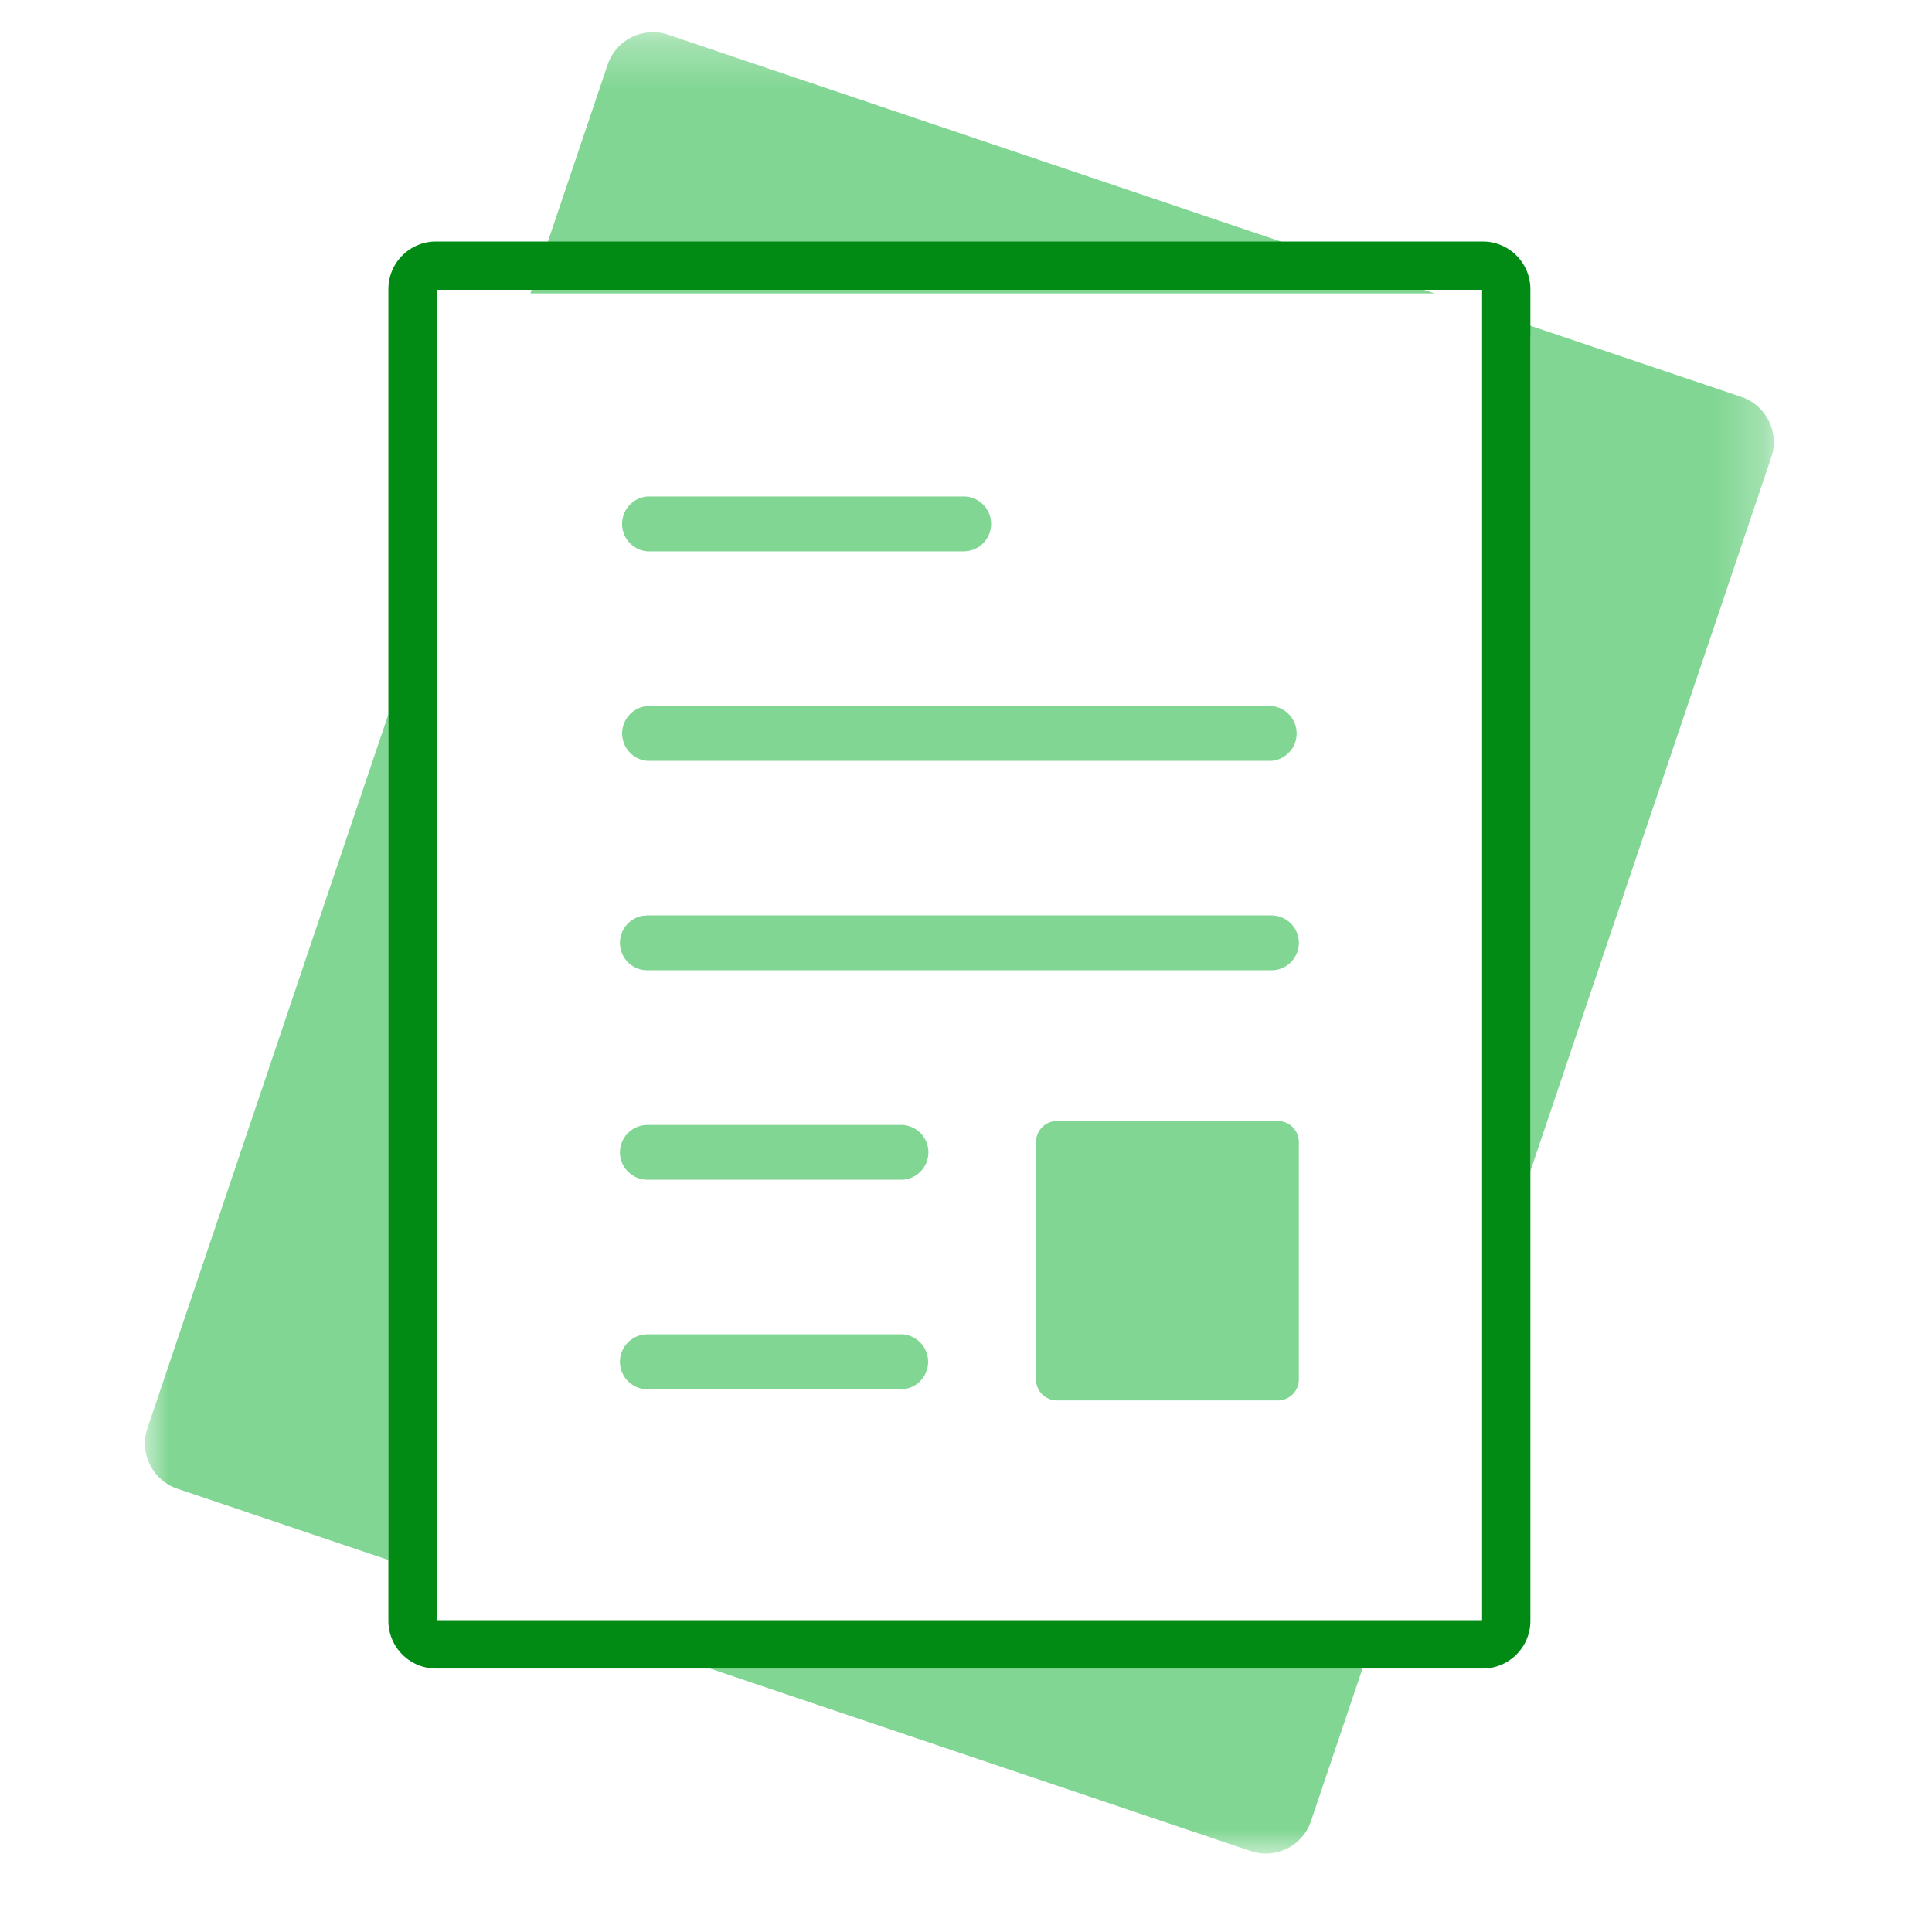<svg xmlns="http://www.w3.org/2000/svg" xmlns:xlink="http://www.w3.org/1999/xlink" width="40" height="40" viewBox="0 0 40 40">
    <defs>
        <path id="a" d="M0 .292h33.725V38H0z"/>
    </defs>
    <g fill="none" fill-rule="evenodd">
        <g transform="translate(3 .375)">
            <mask id="b" fill="#fff">
                <use xlink:href="#a"/>
            </mask>
            <path fill="#80D692" d="M11.297 34.034h13.958l-1.112 3.294a.984.984 0 0 1-1.25.62l-11.596-3.914zm-6.256-2.112L.672 30.447a.99.99 0 0 1-.62-1.25l4.99-14.785v17.51zM7.981 5.7l1.6-4.737a.989.989 0 0 1 1.253-.619L26.702 5.7H7.982zm20.656.653l4.415 1.49a.986.986 0 0 1 .62 1.251l-4.987 14.777V6.647a.91.91 0 0 0-.048-.294z" mask="url(#b)"/>
        </g>
        <path stroke="#018B14" d="M30.698 34.045a.487.487 0 0 0 .487-.487V5.987a.487.487 0 0 0-.487-.487H9.028a.486.486 0 0 0-.487.487v27.57c0 .27.218.488.487.488h21.67z"/>
        <path fill="#80D692" d="M26.323 15.753h-12.92a.57.57 0 0 1 0-1.136h12.92a.57.57 0 0 1 0 1.136M19.952 11.415h-6.55a.57.57 0 0 1 0-1.136h6.55a.568.568 0 1 1 0 1.136M26.323 20.089h-12.92a.568.568 0 0 1 0-1.136h12.92a.568.568 0 1 1 0 1.136M18.687 24.425h-5.285a.57.57 0 0 1-.567-.567.57.57 0 0 1 .567-.567h5.285a.568.568 0 0 1 0 1.134M18.687 28.763h-5.285a.57.57 0 0 1-.567-.57.57.57 0 0 1 .567-.567h5.285a.57.57 0 0 1 0 1.137M26.457 28.994h-4.575a.433.433 0 0 1-.432-.434v-4.916c0-.238.194-.434.432-.434h4.575c.24 0 .434.196.434.434v4.916c0 .24-.193.434-.434.434"/>
    </g>
</svg>
